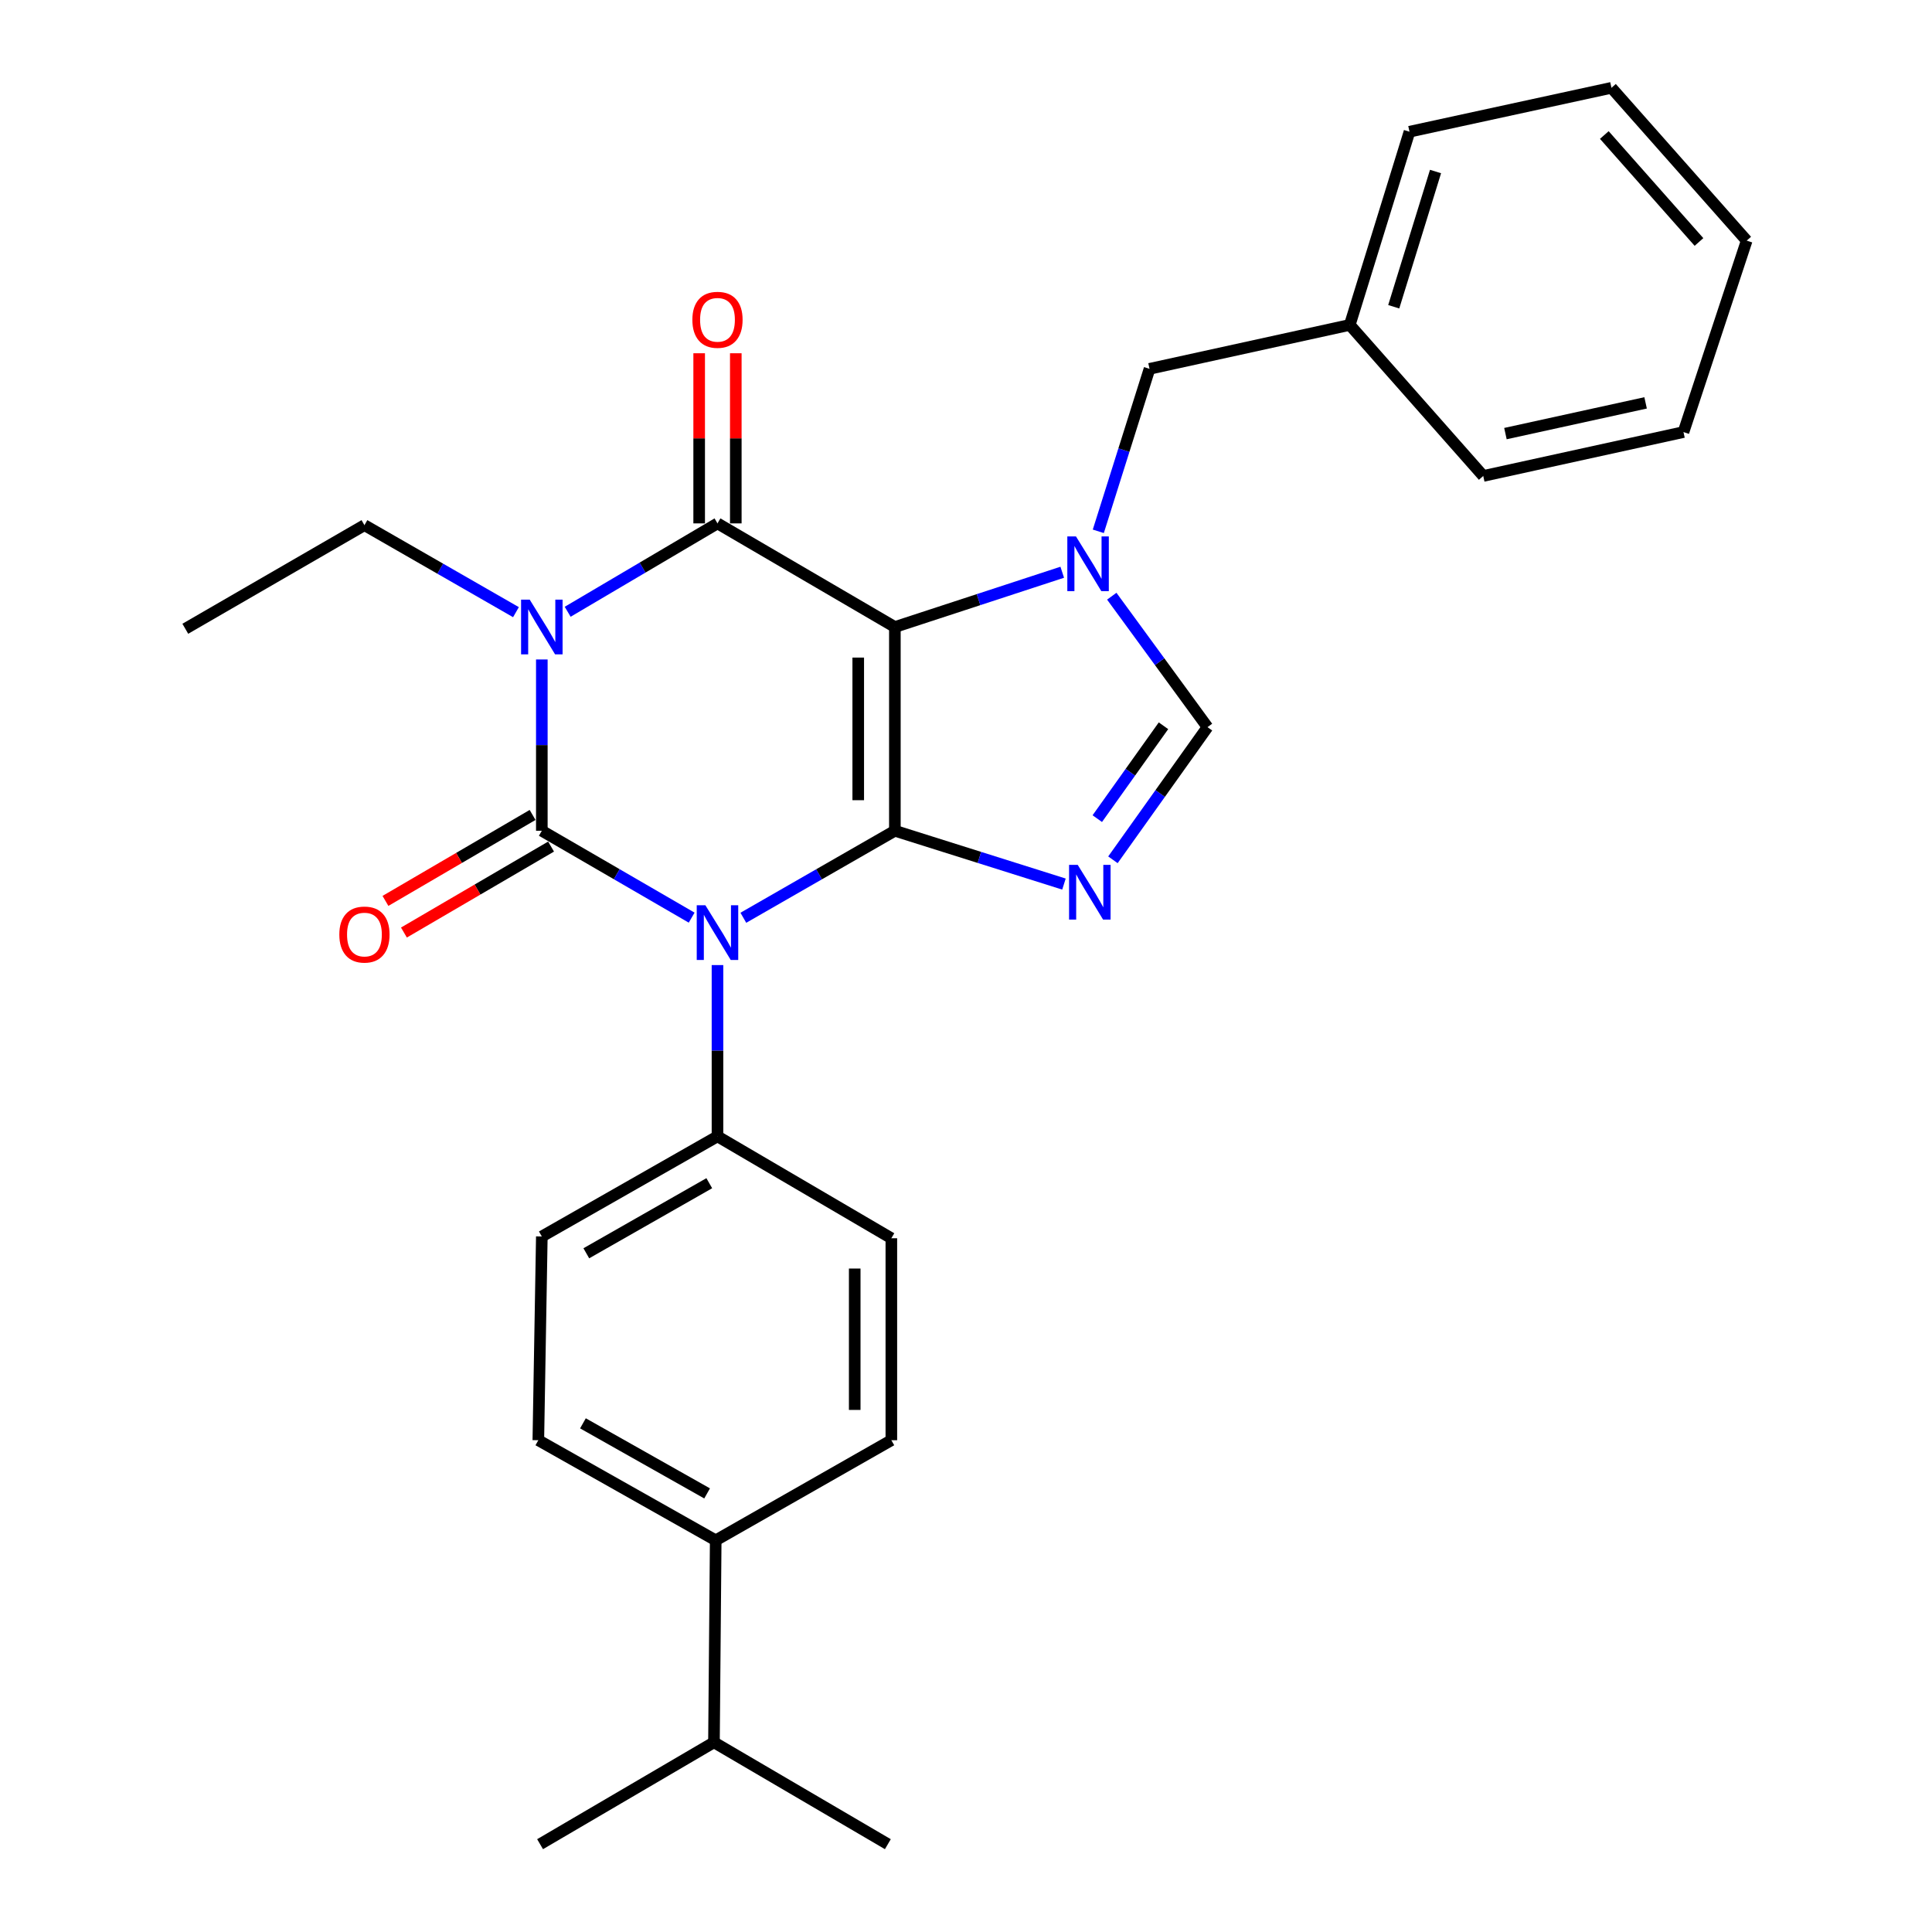 <?xml version='1.0' encoding='iso-8859-1'?>
<svg version='1.1' baseProfile='full'
              xmlns='http://www.w3.org/2000/svg'
                      xmlns:rdkit='http://www.rdkit.org/xml'
                      xmlns:xlink='http://www.w3.org/1999/xlink'
                  xml:space='preserve'
width='1000px' height='1000px' viewBox='0 0 1000 1000'>
<!-- END OF HEADER -->
<rect style='opacity:1.0;fill:#FFFFFF;stroke:none' width='1000' height='1000' x='0' y='0'> </rect>
<path class='bond-0' d='M 280.449,341.341 L 280.449,385.671' style='fill:none;fill-rule:evenodd;stroke:#0000FF;stroke-width:6px;stroke-linecap:butt;stroke-linejoin:miter;stroke-opacity:1' />
<path class='bond-0' d='M 280.449,385.671 L 280.449,430.001' style='fill:none;fill-rule:evenodd;stroke:#000000;stroke-width:6px;stroke-linecap:butt;stroke-linejoin:miter;stroke-opacity:1' />
<path class='bond-1' d='M 293.828,316.651 L 332.598,293.778' style='fill:none;fill-rule:evenodd;stroke:#0000FF;stroke-width:6px;stroke-linecap:butt;stroke-linejoin:miter;stroke-opacity:1' />
<path class='bond-1' d='M 332.598,293.778 L 371.368,270.905' style='fill:none;fill-rule:evenodd;stroke:#000000;stroke-width:6px;stroke-linecap:butt;stroke-linejoin:miter;stroke-opacity:1' />
<path class='bond-2' d='M 267.062,316.857 L 227.848,294.339' style='fill:none;fill-rule:evenodd;stroke:#0000FF;stroke-width:6px;stroke-linecap:butt;stroke-linejoin:miter;stroke-opacity:1' />
<path class='bond-2' d='M 227.848,294.339 L 188.634,271.821' style='fill:none;fill-rule:evenodd;stroke:#000000;stroke-width:6px;stroke-linecap:butt;stroke-linejoin:miter;stroke-opacity:1' />
<path class='bond-3' d='M 280.449,430.001 L 319.225,452.487' style='fill:none;fill-rule:evenodd;stroke:#000000;stroke-width:6px;stroke-linecap:butt;stroke-linejoin:miter;stroke-opacity:1' />
<path class='bond-3' d='M 319.225,452.487 L 358.001,474.972' style='fill:none;fill-rule:evenodd;stroke:#0000FF;stroke-width:6px;stroke-linecap:butt;stroke-linejoin:miter;stroke-opacity:1' />
<path class='bond-4' d='M 275.666,421.815 L 237.588,444.061' style='fill:none;fill-rule:evenodd;stroke:#000000;stroke-width:6px;stroke-linecap:butt;stroke-linejoin:miter;stroke-opacity:1' />
<path class='bond-4' d='M 237.588,444.061 L 199.51,466.307' style='fill:none;fill-rule:evenodd;stroke:#FF0000;stroke-width:6px;stroke-linecap:butt;stroke-linejoin:miter;stroke-opacity:1' />
<path class='bond-4' d='M 285.231,438.187 L 247.153,460.433' style='fill:none;fill-rule:evenodd;stroke:#000000;stroke-width:6px;stroke-linecap:butt;stroke-linejoin:miter;stroke-opacity:1' />
<path class='bond-4' d='M 247.153,460.433 L 209.075,482.679' style='fill:none;fill-rule:evenodd;stroke:#FF0000;stroke-width:6px;stroke-linecap:butt;stroke-linejoin:miter;stroke-opacity:1' />
<path class='bond-5' d='M 371.368,499.521 L 371.368,543.851' style='fill:none;fill-rule:evenodd;stroke:#0000FF;stroke-width:6px;stroke-linecap:butt;stroke-linejoin:miter;stroke-opacity:1' />
<path class='bond-5' d='M 371.368,543.851 L 371.368,588.181' style='fill:none;fill-rule:evenodd;stroke:#000000;stroke-width:6px;stroke-linecap:butt;stroke-linejoin:miter;stroke-opacity:1' />
<path class='bond-6' d='M 384.755,475.037 L 423.969,452.519' style='fill:none;fill-rule:evenodd;stroke:#0000FF;stroke-width:6px;stroke-linecap:butt;stroke-linejoin:miter;stroke-opacity:1' />
<path class='bond-6' d='M 423.969,452.519 L 463.183,430.001' style='fill:none;fill-rule:evenodd;stroke:#000000;stroke-width:6px;stroke-linecap:butt;stroke-linejoin:miter;stroke-opacity:1' />
<path class='bond-7' d='M 371.368,270.905 L 463.183,324.544' style='fill:none;fill-rule:evenodd;stroke:#000000;stroke-width:6px;stroke-linecap:butt;stroke-linejoin:miter;stroke-opacity:1' />
<path class='bond-8' d='M 380.849,270.905 L 380.849,226.875' style='fill:none;fill-rule:evenodd;stroke:#000000;stroke-width:6px;stroke-linecap:butt;stroke-linejoin:miter;stroke-opacity:1' />
<path class='bond-8' d='M 380.849,226.875 L 380.849,182.845' style='fill:none;fill-rule:evenodd;stroke:#FF0000;stroke-width:6px;stroke-linecap:butt;stroke-linejoin:miter;stroke-opacity:1' />
<path class='bond-8' d='M 361.888,270.905 L 361.888,226.875' style='fill:none;fill-rule:evenodd;stroke:#000000;stroke-width:6px;stroke-linecap:butt;stroke-linejoin:miter;stroke-opacity:1' />
<path class='bond-8' d='M 361.888,226.875 L 361.888,182.845' style='fill:none;fill-rule:evenodd;stroke:#FF0000;stroke-width:6px;stroke-linecap:butt;stroke-linejoin:miter;stroke-opacity:1' />
<path class='bond-9' d='M 188.634,271.821 L 95.913,325.45' style='fill:none;fill-rule:evenodd;stroke:#000000;stroke-width:6px;stroke-linecap:butt;stroke-linejoin:miter;stroke-opacity:1' />
<path class='bond-10' d='M 463.183,324.544 L 463.183,430.001' style='fill:none;fill-rule:evenodd;stroke:#000000;stroke-width:6px;stroke-linecap:butt;stroke-linejoin:miter;stroke-opacity:1' />
<path class='bond-10' d='M 444.222,340.363 L 444.222,414.183' style='fill:none;fill-rule:evenodd;stroke:#000000;stroke-width:6px;stroke-linecap:butt;stroke-linejoin:miter;stroke-opacity:1' />
<path class='bond-11' d='M 463.183,324.544 L 506.498,310.368' style='fill:none;fill-rule:evenodd;stroke:#000000;stroke-width:6px;stroke-linecap:butt;stroke-linejoin:miter;stroke-opacity:1' />
<path class='bond-11' d='M 506.498,310.368 L 549.813,296.191' style='fill:none;fill-rule:evenodd;stroke:#0000FF;stroke-width:6px;stroke-linecap:butt;stroke-linejoin:miter;stroke-opacity:1' />
<path class='bond-12' d='M 463.183,430.001 L 506.944,443.798' style='fill:none;fill-rule:evenodd;stroke:#000000;stroke-width:6px;stroke-linecap:butt;stroke-linejoin:miter;stroke-opacity:1' />
<path class='bond-12' d='M 506.944,443.798 L 550.704,457.594' style='fill:none;fill-rule:evenodd;stroke:#0000FF;stroke-width:6px;stroke-linecap:butt;stroke-linejoin:miter;stroke-opacity:1' />
<path class='bond-13' d='M 576.052,445.031 L 600.525,410.696' style='fill:none;fill-rule:evenodd;stroke:#0000FF;stroke-width:6px;stroke-linecap:butt;stroke-linejoin:miter;stroke-opacity:1' />
<path class='bond-13' d='M 600.525,410.696 L 624.997,376.362' style='fill:none;fill-rule:evenodd;stroke:#000000;stroke-width:6px;stroke-linecap:butt;stroke-linejoin:miter;stroke-opacity:1' />
<path class='bond-13' d='M 567.953,423.725 L 585.084,399.69' style='fill:none;fill-rule:evenodd;stroke:#0000FF;stroke-width:6px;stroke-linecap:butt;stroke-linejoin:miter;stroke-opacity:1' />
<path class='bond-13' d='M 585.084,399.69 L 602.215,375.656' style='fill:none;fill-rule:evenodd;stroke:#000000;stroke-width:6px;stroke-linecap:butt;stroke-linejoin:miter;stroke-opacity:1' />
<path class='bond-14' d='M 624.997,376.362 L 600.224,342.477' style='fill:none;fill-rule:evenodd;stroke:#000000;stroke-width:6px;stroke-linecap:butt;stroke-linejoin:miter;stroke-opacity:1' />
<path class='bond-14' d='M 600.224,342.477 L 575.45,308.593' style='fill:none;fill-rule:evenodd;stroke:#0000FF;stroke-width:6px;stroke-linecap:butt;stroke-linejoin:miter;stroke-opacity:1' />
<path class='bond-15' d='M 568.482,275.01 L 581.739,232.96' style='fill:none;fill-rule:evenodd;stroke:#0000FF;stroke-width:6px;stroke-linecap:butt;stroke-linejoin:miter;stroke-opacity:1' />
<path class='bond-15' d='M 581.739,232.96 L 594.996,190.909' style='fill:none;fill-rule:evenodd;stroke:#000000;stroke-width:6px;stroke-linecap:butt;stroke-linejoin:miter;stroke-opacity:1' />
<path class='bond-16' d='M 594.996,190.909 L 698.641,168.177' style='fill:none;fill-rule:evenodd;stroke:#000000;stroke-width:6px;stroke-linecap:butt;stroke-linejoin:miter;stroke-opacity:1' />
<path class='bond-17' d='M 698.641,168.177 L 729.548,68.177' style='fill:none;fill-rule:evenodd;stroke:#000000;stroke-width:6px;stroke-linecap:butt;stroke-linejoin:miter;stroke-opacity:1' />
<path class='bond-17' d='M 721.393,158.776 L 743.028,88.776' style='fill:none;fill-rule:evenodd;stroke:#000000;stroke-width:6px;stroke-linecap:butt;stroke-linejoin:miter;stroke-opacity:1' />
<path class='bond-18' d='M 698.641,168.177 L 767.724,246.36' style='fill:none;fill-rule:evenodd;stroke:#000000;stroke-width:6px;stroke-linecap:butt;stroke-linejoin:miter;stroke-opacity:1' />
<path class='bond-19' d='M 729.548,68.177 L 834.088,45.455' style='fill:none;fill-rule:evenodd;stroke:#000000;stroke-width:6px;stroke-linecap:butt;stroke-linejoin:miter;stroke-opacity:1' />
<path class='bond-20' d='M 370.452,797.272 L 278.637,745.455' style='fill:none;fill-rule:evenodd;stroke:#000000;stroke-width:6px;stroke-linecap:butt;stroke-linejoin:miter;stroke-opacity:1' />
<path class='bond-20' d='M 365.999,772.986 L 301.729,736.714' style='fill:none;fill-rule:evenodd;stroke:#000000;stroke-width:6px;stroke-linecap:butt;stroke-linejoin:miter;stroke-opacity:1' />
<path class='bond-21' d='M 370.452,797.272 L 369.546,901.822' style='fill:none;fill-rule:evenodd;stroke:#000000;stroke-width:6px;stroke-linecap:butt;stroke-linejoin:miter;stroke-opacity:1' />
<path class='bond-22' d='M 370.452,797.272 L 461.361,745.455' style='fill:none;fill-rule:evenodd;stroke:#000000;stroke-width:6px;stroke-linecap:butt;stroke-linejoin:miter;stroke-opacity:1' />
<path class='bond-23' d='M 278.637,745.455 L 280.449,639.998' style='fill:none;fill-rule:evenodd;stroke:#000000;stroke-width:6px;stroke-linecap:butt;stroke-linejoin:miter;stroke-opacity:1' />
<path class='bond-24' d='M 461.361,745.455 L 461.361,640.914' style='fill:none;fill-rule:evenodd;stroke:#000000;stroke-width:6px;stroke-linecap:butt;stroke-linejoin:miter;stroke-opacity:1' />
<path class='bond-24' d='M 442.4,729.774 L 442.4,656.595' style='fill:none;fill-rule:evenodd;stroke:#000000;stroke-width:6px;stroke-linecap:butt;stroke-linejoin:miter;stroke-opacity:1' />
<path class='bond-25' d='M 371.368,588.181 L 461.361,640.914' style='fill:none;fill-rule:evenodd;stroke:#000000;stroke-width:6px;stroke-linecap:butt;stroke-linejoin:miter;stroke-opacity:1' />
<path class='bond-26' d='M 371.368,588.181 L 280.449,639.998' style='fill:none;fill-rule:evenodd;stroke:#000000;stroke-width:6px;stroke-linecap:butt;stroke-linejoin:miter;stroke-opacity:1' />
<path class='bond-26' d='M 367.119,612.427 L 303.475,648.699' style='fill:none;fill-rule:evenodd;stroke:#000000;stroke-width:6px;stroke-linecap:butt;stroke-linejoin:miter;stroke-opacity:1' />
<path class='bond-27' d='M 369.546,901.822 L 279.543,954.545' style='fill:none;fill-rule:evenodd;stroke:#000000;stroke-width:6px;stroke-linecap:butt;stroke-linejoin:miter;stroke-opacity:1' />
<path class='bond-28' d='M 369.546,901.822 L 459.549,954.545' style='fill:none;fill-rule:evenodd;stroke:#000000;stroke-width:6px;stroke-linecap:butt;stroke-linejoin:miter;stroke-opacity:1' />
<path class='bond-29' d='M 767.724,246.36 L 871.368,223.638' style='fill:none;fill-rule:evenodd;stroke:#000000;stroke-width:6px;stroke-linecap:butt;stroke-linejoin:miter;stroke-opacity:1' />
<path class='bond-29' d='M 779.21,224.431 L 851.761,208.525' style='fill:none;fill-rule:evenodd;stroke:#000000;stroke-width:6px;stroke-linecap:butt;stroke-linejoin:miter;stroke-opacity:1' />
<path class='bond-30' d='M 834.088,45.455 L 904.087,124.544' style='fill:none;fill-rule:evenodd;stroke:#000000;stroke-width:6px;stroke-linecap:butt;stroke-linejoin:miter;stroke-opacity:1' />
<path class='bond-30' d='M 830.389,69.885 L 879.389,125.248' style='fill:none;fill-rule:evenodd;stroke:#000000;stroke-width:6px;stroke-linecap:butt;stroke-linejoin:miter;stroke-opacity:1' />
<path class='bond-31' d='M 871.368,223.638 L 904.087,124.544' style='fill:none;fill-rule:evenodd;stroke:#000000;stroke-width:6px;stroke-linecap:butt;stroke-linejoin:miter;stroke-opacity:1' />
<path  class='atom-0' d='M 274.189 310.384
L 283.469 325.384
Q 284.389 326.864, 285.869 329.544
Q 287.349 332.224, 287.429 332.384
L 287.429 310.384
L 291.189 310.384
L 291.189 338.704
L 287.309 338.704
L 277.349 322.304
Q 276.189 320.384, 274.949 318.184
Q 273.749 315.984, 273.389 315.304
L 273.389 338.704
L 269.709 338.704
L 269.709 310.384
L 274.189 310.384
' fill='#0000FF'/>
<path  class='atom-2' d='M 365.108 468.564
L 374.388 483.564
Q 375.308 485.044, 376.788 487.724
Q 378.268 490.404, 378.348 490.564
L 378.348 468.564
L 382.108 468.564
L 382.108 496.884
L 378.228 496.884
L 368.268 480.484
Q 367.108 478.564, 365.868 476.364
Q 364.668 474.164, 364.308 473.484
L 364.308 496.884
L 360.628 496.884
L 360.628 468.564
L 365.108 468.564
' fill='#0000FF'/>
<path  class='atom-4' d='M 358.368 165.528
Q 358.368 158.728, 361.728 154.928
Q 365.088 151.128, 371.368 151.128
Q 377.648 151.128, 381.008 154.928
Q 384.368 158.728, 384.368 165.528
Q 384.368 172.408, 380.968 176.328
Q 377.568 180.208, 371.368 180.208
Q 365.128 180.208, 361.728 176.328
Q 358.368 172.448, 358.368 165.528
M 371.368 177.008
Q 375.688 177.008, 378.008 174.128
Q 380.368 171.208, 380.368 165.528
Q 380.368 159.968, 378.008 157.168
Q 375.688 154.328, 371.368 154.328
Q 367.048 154.328, 364.688 157.128
Q 362.368 159.928, 362.368 165.528
Q 362.368 171.248, 364.688 174.128
Q 367.048 177.008, 371.368 177.008
' fill='#FF0000'/>
<path  class='atom-5' d='M 175.634 483.721
Q 175.634 476.921, 178.994 473.121
Q 182.354 469.321, 188.634 469.321
Q 194.914 469.321, 198.274 473.121
Q 201.634 476.921, 201.634 483.721
Q 201.634 490.601, 198.234 494.521
Q 194.834 498.401, 188.634 498.401
Q 182.394 498.401, 178.994 494.521
Q 175.634 490.641, 175.634 483.721
M 188.634 495.201
Q 192.954 495.201, 195.274 492.321
Q 197.634 489.401, 197.634 483.721
Q 197.634 478.161, 195.274 475.361
Q 192.954 472.521, 188.634 472.521
Q 184.314 472.521, 181.954 475.321
Q 179.634 478.121, 179.634 483.721
Q 179.634 489.441, 181.954 492.321
Q 184.314 495.201, 188.634 495.201
' fill='#FF0000'/>
<path  class='atom-9' d='M 557.829 447.654
L 567.109 462.654
Q 568.029 464.134, 569.509 466.814
Q 570.989 469.494, 571.069 469.654
L 571.069 447.654
L 574.829 447.654
L 574.829 475.974
L 570.949 475.974
L 560.989 459.574
Q 559.829 457.654, 558.589 455.454
Q 557.389 453.254, 557.029 452.574
L 557.029 475.974
L 553.349 475.974
L 553.349 447.654
L 557.829 447.654
' fill='#0000FF'/>
<path  class='atom-11' d='M 556.923 277.655
L 566.203 292.655
Q 567.123 294.135, 568.603 296.815
Q 570.083 299.495, 570.163 299.655
L 570.163 277.655
L 573.923 277.655
L 573.923 305.975
L 570.043 305.975
L 560.083 289.575
Q 558.923 287.655, 557.683 285.455
Q 556.483 283.255, 556.123 282.575
L 556.123 305.975
L 552.443 305.975
L 552.443 277.655
L 556.923 277.655
' fill='#0000FF'/>
</svg>
